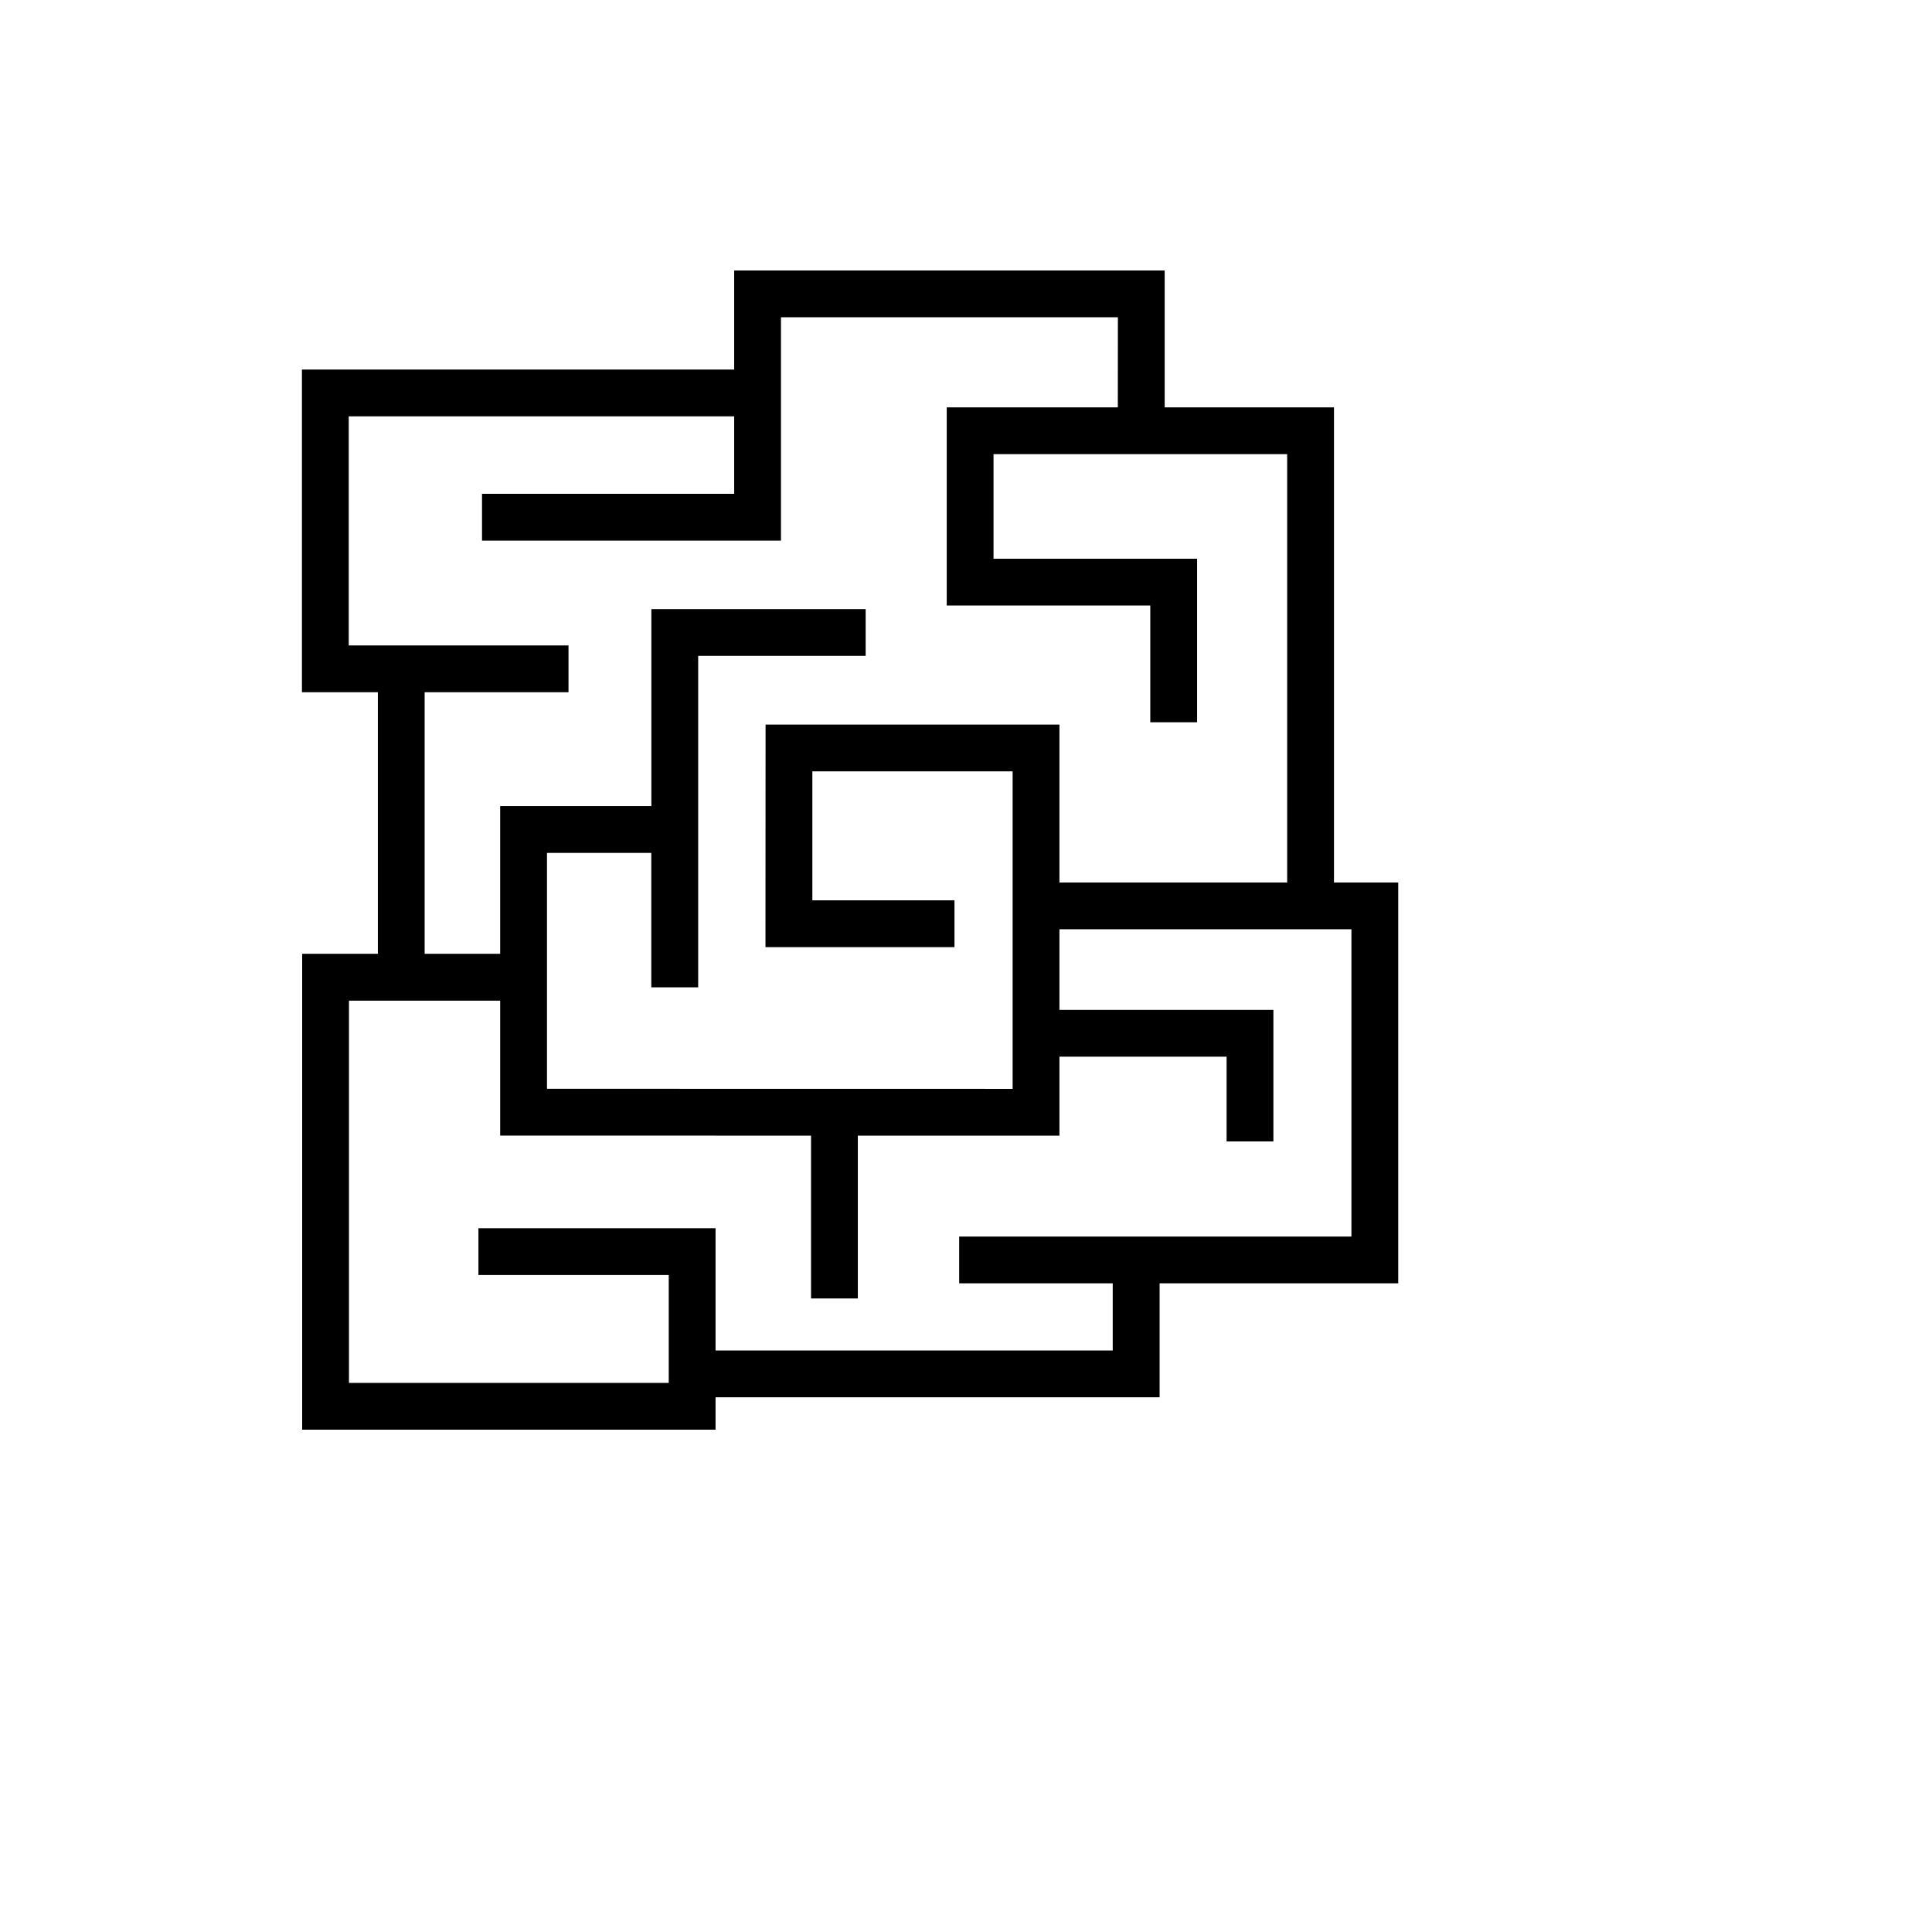 <svg xmlns="http://www.w3.org/2000/svg" version="1.1" xmlns:xlink="http://www.w3.org/1999/xlink" width="100%" height="100%" id="svgWorkerArea" viewBox="-25 -25 625 625" xmlns:idraw="https://idraw.muisca.co" style="background: white;"><defs id="defsdoc"><pattern id="patternBool" x="0" y="0" width="10" height="10" patternUnits="userSpaceOnUse" patternTransform="rotate(35)"><circle cx="5" cy="5" r="4" style="stroke: none;fill: #ff000070;"></circle></pattern></defs><g id="fileImp-184159457" class="cosito"><path id="pathImp-139453091" fill="#000" class="grouped" d="M212.506 62.5C212.506 62.5 212.506 94.553 212.506 94.553 212.506 94.553 72.677 94.553 72.677 94.553 72.677 94.553 72.677 198.934 72.677 198.934 72.677 198.934 97.237 198.934 97.237 198.934 97.237 198.934 97.237 283.546 97.237 283.546 97.237 283.546 72.752 283.546 72.752 283.546 72.752 283.546 72.752 437.5 72.752 437.5 72.752 437.5 206.48 437.5 206.48 437.5 206.48 437.5 206.48 427.02 206.48 427.02 206.48 427.02 350.131 427.02 350.131 427.02 350.131 427.02 350.131 390.158 350.131 390.158 350.131 390.158 427.323 390.158 427.323 390.158 427.323 390.158 427.323 260.481 427.323 260.481 427.323 260.481 406.539 260.481 406.539 260.481 406.539 260.481 406.539 106.781 406.539 106.781 406.539 106.781 351.775 106.781 351.775 106.781 351.775 106.781 351.775 62.501 351.775 62.501 351.775 62.501 212.506 62.501 212.506 62.501 212.506 62.501 212.506 62.5 212.506 62.5M227.646 77.64C227.646 77.64 336.636 77.64 336.636 77.64 336.636 77.64 336.612 106.78 336.612 106.78 336.612 106.78 281.268 106.78 281.268 106.78 281.268 106.78 281.268 170.884 281.268 170.884 281.268 170.884 347.117 170.884 347.117 170.884 347.117 170.884 347.117 208.658 347.117 208.658 347.117 208.658 362.259 208.658 362.259 208.658 362.259 208.658 362.259 155.744 362.259 155.744 362.259 155.744 296.407 155.744 296.407 155.744 296.407 155.744 296.407 121.92 296.407 121.92 296.407 121.92 391.398 121.92 391.398 121.92 391.398 121.92 391.398 260.481 391.398 260.481 391.398 260.481 317.725 260.481 317.725 260.481 317.725 260.481 317.725 209.393 317.725 209.393 317.725 209.393 222.658 209.393 222.658 209.393 222.658 209.393 222.658 216.962 222.658 216.962 222.658 216.962 222.633 273.824 222.633 273.824 222.633 273.824 222.633 281.394 222.633 281.394 222.633 281.394 283.773 281.394 283.773 281.394 283.773 281.394 283.773 266.254 283.773 266.254 283.773 266.254 237.797 266.254 237.797 266.254 237.797 266.254 237.797 224.531 237.797 224.531 237.797 224.531 302.585 224.531 302.585 224.531 302.585 224.531 302.584 327.243 302.584 327.243 302.584 327.243 151.946 327.218 151.946 327.218 151.946 327.218 151.946 250.913 151.946 250.913 151.946 250.913 185.694 250.913 185.694 250.913 185.694 250.913 185.694 294.407 185.694 294.407 185.694 294.407 200.86 294.407 200.86 294.407 200.86 294.407 200.86 187.188 200.86 187.188 200.86 187.188 255.039 187.188 255.039 187.188 255.039 187.188 255.039 172.048 255.039 172.048 255.039 172.048 185.719 172.048 185.719 172.048 185.719 172.048 185.719 235.77 185.719 235.77 185.719 235.77 136.806 235.77 136.806 235.77 136.806 235.77 136.806 283.546 136.806 283.546 136.806 283.546 112.374 283.546 112.374 283.546 112.374 283.546 112.374 198.935 112.374 198.935 112.374 198.935 158.91 198.935 158.91 198.935 158.91 198.935 158.91 183.796 158.91 183.796 158.91 183.796 87.819 183.796 87.819 183.796 87.819 183.796 87.819 109.691 87.819 109.691 87.819 109.691 212.506 109.691 212.506 109.691 212.506 109.691 212.506 134.757 212.506 134.757 212.506 134.757 130.933 134.757 130.933 134.757 130.933 134.757 130.933 149.896 130.933 149.896 130.933 149.896 227.645 149.896 227.645 149.896 227.645 149.896 227.645 77.641 227.645 77.641 227.645 77.641 227.646 77.64 227.646 77.64M317.725 275.623C317.725 275.623 412.184 275.623 412.184 275.623 412.184 275.623 412.184 375.018 412.184 375.018 412.184 375.018 285.294 375.018 285.294 375.018 285.294 375.018 285.294 390.158 285.294 390.158 285.294 390.158 334.965 390.158 334.965 390.158 334.965 390.158 334.965 411.88 334.965 411.88 334.965 411.88 206.482 411.88 206.482 411.88 206.482 411.88 206.482 372.334 206.482 372.334 206.482 372.334 129.768 372.334 129.768 372.334 129.768 372.334 129.768 387.474 129.768 387.474 129.768 387.474 191.34 387.474 191.34 387.474 191.34 387.474 191.34 422.362 191.34 422.362 191.34 422.362 87.893 422.362 87.893 422.362 87.893 422.362 87.893 298.712 87.893 298.712 87.893 298.712 136.807 298.712 136.807 298.712 136.807 298.712 136.807 342.359 136.807 342.359 136.807 342.359 144.376 342.359 144.376 342.359 144.376 342.359 237.368 342.383 237.368 342.383 237.368 342.383 237.368 395.043 237.368 395.043 237.368 395.043 252.507 395.043 252.507 395.043 252.507 395.043 252.507 342.383 252.507 342.383 252.507 342.383 317.725 342.383 317.725 342.383 317.725 342.383 317.725 316.839 317.725 316.839 317.725 316.839 371.803 316.839 371.803 316.839 371.803 316.839 371.803 344.258 371.803 344.258 371.803 344.258 386.943 344.258 386.943 344.258 386.943 344.258 386.943 301.699 386.943 301.699 386.943 301.699 317.725 301.699 317.725 301.699 317.725 301.699 317.725 275.623 317.725 275.623 317.725 275.623 317.725 275.623 317.725 275.623"></path></g></svg>